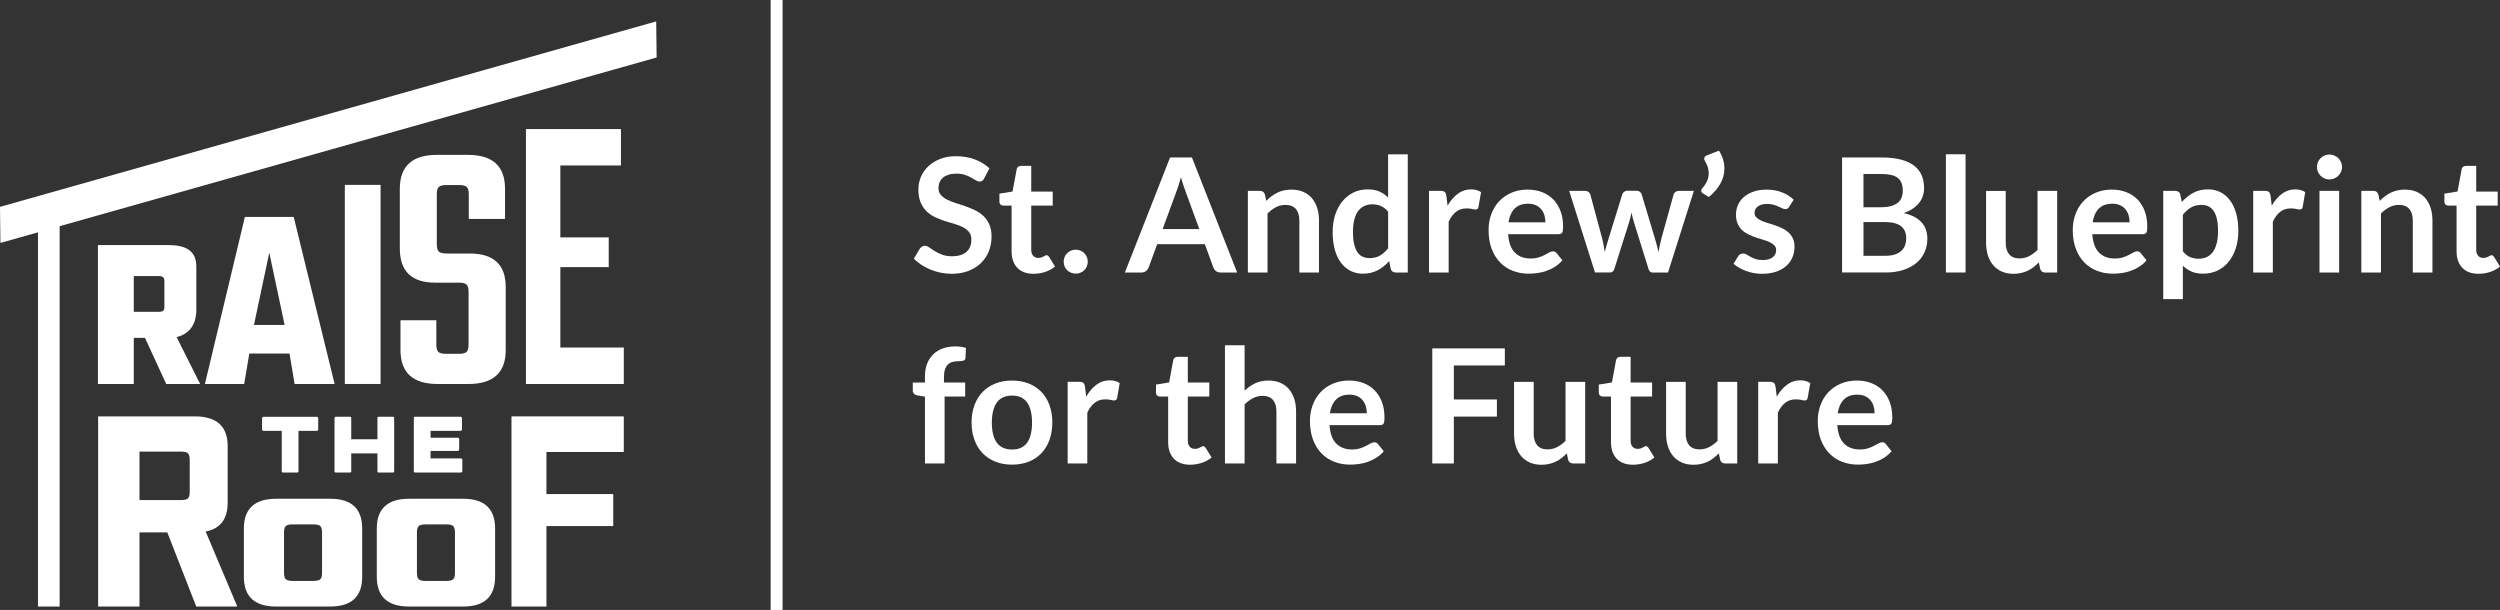 <?xml version="1.0" encoding="UTF-8"?>
<svg id="Layer_2" data-name="Layer 2" xmlns="http://www.w3.org/2000/svg" viewBox="0 0 1583.92 386.42">
  <rect x="0" y="0" width="1583.92" height="386.42" fill="#333333" stroke="none"/>
  <defs>
    <style>
      .cls-1 {
        fill: #fff;
      }
    </style>
  </defs>
  <g id="Layer_1-2" data-name="Layer 1">
    <g>
      <g>
        <path class="cls-1" d="m88.37,337.32v46.96h-26.2v-120.47h61.26c13.87,0,20.81,6.3,20.81,18.9v35.71c0,10.43-4.65,16.54-13.94,18.33l20.05,47.54h-26.01l-18.33-46.96h-17.64Zm0-51.17v30.69h26.48c2.03,0,3.43-.35,4.2-1.05.77-.7,1.15-2.07,1.15-4.11v-20.39c0-2.04-.38-3.41-1.15-4.11-.76-.7-2.16-1.05-4.2-1.05h-26.48Z"/>
        <path class="cls-1" d="m174.94,316h34.3c13.49,0,20.24,6.3,20.24,18.9v30.48c0,12.6-6.75,18.9-20.24,18.9h-34.3c-13.62,0-20.43-6.3-20.43-18.9v-30.48c0-12.6,6.81-18.9,20.43-18.9Zm29.1,46.9v-25.52c0-2.03-.38-3.4-1.14-4.1-.77-.7-2.23-1.05-4.39-1.05h-13.03c-2.16,0-3.63.36-4.39,1.05-.76.7-1.14,2.07-1.14,4.1v25.52c0,2.04.38,3.41,1.14,4.11.77.7,2.23,1.05,4.39,1.05h13.03c2.16,0,3.63-.35,4.39-1.05.76-.7,1.14-2.07,1.14-4.11Z"/>
        <path class="cls-1" d="m259.15,316h34.3c13.49,0,20.24,6.3,20.24,18.9v30.48c0,12.6-6.75,18.9-20.24,18.9h-34.3c-13.62,0-20.43-6.3-20.43-18.9v-30.48c0-12.6,6.81-18.9,20.43-18.9Zm29.1,46.9v-25.52c0-2.03-.38-3.4-1.14-4.1-.77-.7-2.23-1.05-4.39-1.05h-13.03c-2.16,0-3.63.36-4.39,1.05-.76.7-1.14,2.07-1.14,4.1v25.52c0,2.04.38,3.41,1.14,4.11.77.7,2.23,1.05,4.39,1.05h13.03c2.16,0,3.63-.35,4.39-1.05.76-.7,1.14-2.07,1.14-4.11Z"/>
        <path class="cls-1" d="m395.21,286.35h-49v26.68h42.32v20.28h-42.32v50.97h-22.15v-120.47h71.15v22.54Z"/>
        <path class="cls-1" d="m166.86,273c-.35,0-.82-.47-.82-.82v-7.3c0-.35.47-.82.82-.82h33.91c.36,0,.83.47.83.82v7.3c0,.35-.47.82-.83.82h-11.66v25.67c0,.36-.36.71-.71.71h-9.18c-.36,0-.71-.35-.71-.71v-25.67h-11.66Z"/>
        <path class="cls-1" d="m249.73,298.67c0,.36-.35.71-.71.71h-9.18c-.35,0-.71-.35-.71-.71v-11.42h-16.6v11.42c0,.36-.36.71-.71.71h-9.18c-.36,0-.71-.35-.71-.71v-33.91c0-.36.35-.71.71-.71h9.18c.35,0,.71.35.71.71v13.54h16.6v-13.54c0-.36.36-.71.71-.71h9.18c.36,0,.71.35.71.71v33.91Z"/>
        <path class="cls-1" d="m272.79,285.72v4.71h19.31c.35,0,.82.47.82.82v7.3c0,.35-.47.82-.82.82h-29.2c-.36,0-.71-.35-.71-.71v-33.91c0-.36.35-.71.71-.71h28.97c.35,0,.82.47.82.82v7.3c0,.35-.47.82-.82.82h-19.08v4.36h17.31c.36,0,.83.47.83.82v6.71c0,.35-.47.82-.83.82h-17.31Z"/>
        <path class="cls-1" d="m84.76,214.04v29.24h-22.71v-88.03h44.18c10.32,0,18.15,2.8,18.15,13.52v27.66c0,10.66-5.95,15.65-12.5,17.12l14.94,29.73h-21.5l-13.47-29.24h-7.1Zm0-39.14v22.63h16.19c1.15,0,1.97-.22,2.46-.67.49-.45.74-1.21.74-2.27v-16.61c0-2.05-1.07-3.07-3.2-3.07h-16.19Z"/>
        <path class="cls-1" d="m186.66,243.28l-3.24-19.3h-25.47l-3.24,19.3h-24.89l25.33-105.84h30.93l25.92,105.84h-25.33Zm-25.77-37.41h19.43l-9.71-45.79-9.71,45.79Z"/>
        <path class="cls-1" d="m218.47,117.13h22.65v126.14h-22.65v-126.14Z"/>
        <path class="cls-1" d="m296.88,218.32v-33.4c0-2.31-.43-3.87-1.3-4.66s-2.46-1.19-4.78-1.19h-15.13c-14.91,0-22.36-7.24-22.36-21.71v-37.74c0-14.33,7.82-21.49,23.44-21.49h19.78c15.63,0,23.44,7.17,23.44,21.49v19.1h-22.97v-15.63c0-2.31-.44-3.87-1.3-4.66-.87-.8-2.46-1.2-4.78-1.2h-7.89c-2.46,0-4.12.4-4.99,1.2-.87.79-1.3,2.35-1.3,4.66v31.66c0,2.32.44,3.88,1.3,4.67.87.79,2.53,1.19,4.99,1.19h14.58c15.19,0,22.79,7.1,22.79,21.27v39.92c0,14.33-7.89,21.49-23.66,21.49h-19.35c-15.77,0-23.66-7.16-23.66-21.49v-18.89h22.71v15.41c0,2.31.43,3.87,1.3,4.66.87.8,2.53,1.19,5,1.19h8.05c2.31,0,3.91-.39,4.78-1.19.87-.79,1.3-2.35,1.3-4.66Z"/>
        <path class="cls-1" d="m355.02,220.2h40.2v23.07h-61.99V81.76h60.18v23.08h-38.39v45.55h30.65v18.84h-30.65v50.98Z"/>
        <rect class="cls-1" x="24.06" y="142.26" width="13.72" height="242.02"/>
        <polygon class="cls-1" points=".27 153.91 0 131.06 415.75 13.56 416.02 36.41 .27 153.91"/>
      </g>
      <g>
        <path class="cls-1" d="m623.57,113.03c-.37.74-.8,1.26-1.28,1.56-.49.3-1.07.45-1.74.45s-1.43-.25-2.27-.78c-.84-.52-1.83-1.1-2.97-1.74-1.14-.64-2.48-1.21-4.01-1.74-1.53-.52-3.33-.78-5.42-.78-1.88,0-3.52.23-4.91.68-1.39.45-2.57,1.08-3.53,1.89-.96.81-1.67,1.77-2.14,2.9-.47,1.12-.71,2.35-.71,3.7,0,1.71.48,3.14,1.44,4.28.96,1.15,2.22,2.12,3.81,2.93,1.58.8,3.38,1.53,5.39,2.17,2.02.64,4.08,1.32,6.18,2.04,2.1.72,4.16,1.56,6.17,2.52,2.01.96,3.81,2.17,5.39,3.63,1.58,1.47,2.85,3.26,3.81,5.37.96,2.12,1.44,4.68,1.44,7.71,0,3.29-.57,6.37-1.69,9.25-1.12,2.87-2.77,5.38-4.94,7.51-2.17,2.13-4.82,3.81-7.94,5.04-3.13,1.23-6.71,1.84-10.74,1.84-2.32,0-4.6-.22-6.85-.68-2.25-.45-4.41-1.1-6.48-1.94-2.07-.85-4-1.85-5.8-3.03-1.8-1.17-3.4-2.49-4.82-3.93l3.93-6.51c.37-.47.81-.86,1.33-1.18.52-.32,1.1-.48,1.74-.48.84,0,1.75.34,2.72,1.03.97.69,2.12,1.45,3.45,2.29,1.32.85,2.89,1.61,4.68,2.3,1.8.69,3.96,1.03,6.48,1.03,3.86,0,6.86-.92,8.98-2.75,2.12-1.83,3.17-4.46,3.17-7.89,0-1.91-.48-3.48-1.44-4.68-.96-1.21-2.23-2.22-3.81-3.05-1.58-.82-3.38-1.52-5.39-2.09-2.01-.57-4.07-1.19-6.15-1.86s-4.13-1.48-6.15-2.42c-2.02-.94-3.81-2.17-5.39-3.68-1.58-1.51-2.85-3.4-3.81-5.67-.96-2.26-1.44-5.06-1.44-8.39,0-2.65.53-5.24,1.59-7.76,1.06-2.52,2.6-4.75,4.64-6.7,2.03-1.95,4.52-3.51,7.48-4.68,2.96-1.18,6.33-1.77,10.13-1.77,4.3,0,8.27.67,11.9,2.02,3.63,1.35,6.72,3.22,9.27,5.64l-3.33,6.41Z"/>
        <path class="cls-1" d="m654.87,173.46c-4.47,0-7.91-1.26-10.33-3.81-2.42-2.54-3.63-6.04-3.63-10.51v-28.88h-5.24c-.67,0-1.25-.22-1.74-.66-.48-.43-.73-1.09-.73-1.97v-4.94l8.32-1.36,2.62-14.11c.13-.67.44-1.19.93-1.56.49-.37,1.1-.56,1.84-.56h6.45v16.28h13.61v8.87h-13.61v28.02c0,1.62.41,2.87,1.21,3.78.81.9,1.88,1.36,3.23,1.36.77,0,1.42-.1,1.94-.28.52-.19.97-.38,1.36-.58.39-.2.73-.39,1.03-.57.3-.19.6-.28.91-.28.37,0,.67.09.91.28.23.18.49.46.75.83l3.73,6.05c-1.82,1.52-3.9,2.66-6.25,3.43-2.35.77-4.79,1.16-7.31,1.16Z"/>
        <path class="cls-1" d="m673.92,165.79c0-1.03.19-2.03.58-2.97.39-.94.93-1.75,1.62-2.42.69-.67,1.5-1.21,2.44-1.62.94-.4,1.95-.6,3.02-.6s2.03.2,2.97.6c.94.41,1.75.94,2.42,1.62.67.67,1.21,1.48,1.61,2.42.4.94.6,1.94.6,2.97s-.2,2.08-.6,3-.94,1.72-1.61,2.4c-.67.67-1.48,1.2-2.42,1.58-.94.39-1.93.58-2.97.58s-2.08-.2-3.02-.58c-.94-.39-1.76-.91-2.44-1.58-.69-.67-1.23-1.47-1.62-2.4s-.58-1.92-.58-3Z"/>
        <path class="cls-1" d="m783.8,172.65h-10.48c-1.18,0-2.14-.3-2.9-.89-.76-.58-1.3-1.31-1.64-2.19l-5.44-14.87h-30.19l-5.44,14.87c-.27.77-.8,1.48-1.59,2.12-.79.64-1.76.96-2.9.96h-10.53l28.63-72.88h13.86l28.63,72.88Zm-47.18-27.52h23.23l-8.87-24.24c-.41-1.07-.85-2.35-1.34-3.81-.49-1.46-.97-3.04-1.44-4.76-.47,1.71-.94,3.31-1.39,4.78-.46,1.48-.9,2.77-1.34,3.88l-8.87,24.14Z"/>
        <path class="cls-1" d="m790.61,172.65v-51.72h7.61c1.61,0,2.67.75,3.17,2.27l.86,4.08c1.04-1.07,2.14-2.04,3.3-2.92,1.16-.87,2.39-1.63,3.68-2.26,1.3-.64,2.68-1.13,4.16-1.47,1.48-.34,3.09-.5,4.84-.5,2.82,0,5.32.48,7.51,1.44,2.18.96,4.01,2.31,5.47,4.04,1.46,1.73,2.57,3.79,3.33,6.19s1.13,5.05,1.13,7.94v32.91h-12.45v-32.91c0-3.16-.73-5.6-2.19-7.33-1.46-1.73-3.65-2.59-6.58-2.59-2.15,0-4.17.48-6.05,1.46-1.88.98-3.66,2.3-5.34,3.98v37.4h-12.45Z"/>
        <path class="cls-1" d="m884.31,172.65c-1.61,0-2.67-.75-3.17-2.26l-1.01-5c-1.07,1.21-2.2,2.31-3.38,3.28-1.18.97-2.44,1.81-3.81,2.52-1.36.71-2.82,1.25-4.39,1.64-1.56.39-3.25.57-5.07.57-2.82,0-5.41-.59-7.76-1.76-2.35-1.17-4.38-2.88-6.08-5.11-1.7-2.24-3.01-5-3.93-8.29-.92-3.3-1.38-7.06-1.38-11.29,0-3.83.52-7.39,1.56-10.69,1.04-3.29,2.54-6.15,4.49-8.56,1.95-2.42,4.29-4.32,7.01-5.68,2.72-1.36,5.78-2.03,9.18-2.03,2.89,0,5.36.46,7.41,1.38,2.05.93,3.88,2.17,5.49,3.71v-27.32h12.45v74.9h-7.61Zm-16.58-9.12c2.59,0,4.79-.54,6.6-1.62,1.81-1.07,3.53-2.6,5.14-4.59v-23.18c-1.41-1.71-2.95-2.92-4.61-3.63-1.67-.71-3.45-1.06-5.37-1.06s-3.59.35-5.12,1.06c-1.53.71-2.82,1.77-3.88,3.2-1.06,1.43-1.87,3.24-2.44,5.44-.57,2.21-.86,4.8-.86,7.79s.24,5.59.73,7.69c.49,2.1,1.19,3.81,2.09,5.14.91,1.33,2.02,2.29,3.33,2.87,1.31.59,2.77.89,4.39.89Z"/>
        <path class="cls-1" d="m905.38,172.65v-51.72h7.31c1.28,0,2.17.24,2.67.71.5.48.84,1.28,1.01,2.42l.75,6.25c1.85-3.19,4.02-5.71,6.5-7.56,2.49-1.85,5.28-2.76,8.37-2.76,2.56,0,4.67.58,6.35,1.76l-1.61,9.32c-.1.61-.32,1.03-.66,1.29s-.79.38-1.36.38c-.5,0-1.19-.11-2.07-.35s-2.03-.35-3.48-.35c-2.59,0-4.81.71-6.65,2.14-1.85,1.43-3.41,3.52-4.69,6.28v32.21h-12.45Z"/>
        <path class="cls-1" d="m967.93,120.13c3.26,0,6.26.53,9,1.56,2.74,1.04,5.1,2.57,7.08,4.56,1.98,2,3.53,4.45,4.64,7.36,1.11,2.91,1.67,6.23,1.67,9.96,0,.94-.04,1.72-.13,2.35-.08.62-.23,1.11-.45,1.46-.22.35-.51.61-.88.75-.37.15-.84.23-1.41.23h-31.96c.37,5.31,1.8,9.2,4.28,11.69,2.49,2.49,5.78,3.73,9.88,3.73,2.01,0,3.75-.24,5.22-.71,1.46-.48,2.74-.99,3.83-1.57,1.09-.57,2.05-1.09,2.87-1.56.82-.48,1.62-.71,2.4-.71.5,0,.94.1,1.31.3.37.2.69.48.96.85l3.63,4.54c-1.38,1.62-2.92,2.97-4.64,4.06-1.71,1.09-3.5,1.96-5.37,2.62-1.86.66-3.76,1.12-5.69,1.39-1.93.27-3.81.4-5.62.4-3.6,0-6.94-.6-10.03-1.79-3.09-1.19-5.78-2.95-8.06-5.29-2.28-2.34-4.08-5.23-5.39-8.67-1.31-3.45-1.96-7.43-1.96-11.97,0-3.53.57-6.85,1.71-9.95,1.14-3.11,2.78-5.82,4.91-8.12,2.13-2.3,4.74-4.12,7.81-5.46,3.07-1.35,6.54-2.02,10.41-2.02Zm.25,8.92c-3.63,0-6.47,1.03-8.52,3.08-2.05,2.05-3.36,4.96-3.93,8.72h23.39c0-1.61-.22-3.13-.66-4.56-.43-1.43-1.11-2.67-2.01-3.76-.91-1.07-2.05-1.92-3.43-2.54-1.38-.62-2.99-.94-4.84-.94Z"/>
        <path class="cls-1" d="m994.14,120.93h9.88c.94,0,1.73.22,2.37.66s1.04.99,1.21,1.67l7.41,27.62c.41,1.51.73,2.99.98,4.43.25,1.45.5,2.9.73,4.34.37-1.44.76-2.89,1.19-4.34.42-1.44.87-2.92,1.33-4.43l8.57-27.72c.21-.67.61-1.23,1.21-1.67.61-.43,1.31-.66,2.12-.66h5.5c.91,0,1.66.22,2.27.66.6.43,1.01.99,1.21,1.67l8.47,28.22c.43,1.44.83,2.85,1.19,4.21.35,1.36.7,2.73,1.03,4.11.23-1.44.49-2.89.78-4.33s.65-2.95,1.08-4.49l7.66-27.62c.17-.67.57-1.23,1.21-1.67.64-.43,1.38-.66,2.22-.66h9.43l-16.38,51.72h-10.03c-1.08,0-1.85-.74-2.32-2.22l-9.32-29.9c-.3-.97-.58-1.95-.83-2.95-.25-.99-.46-1.98-.63-2.95-.2,1.01-.42,2.01-.66,3-.23.99-.5,1.99-.81,3l-9.42,29.79c-.47,1.48-1.38,2.22-2.72,2.22h-9.52l-16.38-51.72Z"/>
        <path class="cls-1" d="m1089.1,95.43c1.18,1.89,2.04,3.77,2.6,5.65.55,1.88.83,3.76.83,5.64,0,3.36-.85,6.56-2.55,9.62-1.7,3.06-4.14,5.88-7.33,8.47l-3.88-2.36c-.34-.21-.57-.45-.71-.74-.14-.28-.2-.56-.2-.83,0-.64.22-1.17.66-1.61.43-.51.9-1.09,1.38-1.74.49-.66.94-1.38,1.34-2.17.4-.79.73-1.65.98-2.59.25-.94.38-1.95.38-3.03,0-1.14-.18-2.35-.55-3.65-.37-1.3-.99-2.67-1.87-4.11-.3-.43-.46-.89-.46-1.36,0-1.07.62-1.83,1.87-2.26l7.51-2.93Z"/>
        <path class="cls-1" d="m1133.56,131.02c-.34.54-.69.92-1.06,1.13-.37.22-.84.33-1.41.33-.6,0-1.25-.16-1.94-.5-.69-.34-1.48-.71-2.39-1.13-.91-.43-1.94-.8-3.1-1.14-1.16-.34-2.53-.5-4.11-.5-2.45,0-4.39.52-5.8,1.56-1.41,1.04-2.12,2.4-2.12,4.09,0,1.11.36,2.04,1.08,2.8s1.68,1.42,2.88,1.99c1.19.57,2.54,1.08,4.06,1.53,1.51.45,3.06.95,4.64,1.48,1.58.54,3.13,1.16,4.64,1.85,1.51.69,2.86,1.56,4.06,2.62s2.15,2.33,2.88,3.81c.72,1.48,1.08,3.26,1.08,5.34,0,2.49-.46,4.78-1.36,6.88-.91,2.1-2.24,3.91-3.98,5.44-1.75,1.53-3.91,2.72-6.48,3.59-2.57.85-5.52,1.28-8.84,1.28-1.78,0-3.52-.16-5.22-.48-1.7-.32-3.33-.76-4.89-1.34-1.56-.57-3.01-1.24-4.34-2.02-1.33-.77-2.49-1.61-3.5-2.52l2.88-4.73c.37-.57.8-1.01,1.31-1.31.5-.3,1.14-.45,1.92-.45s1.5.21,2.19.65c.69.44,1.49.91,2.4,1.41.91.51,1.97.98,3.2,1.42,1.23.43,2.78.65,4.66.65,1.48,0,2.75-.17,3.81-.53,1.06-.35,1.93-.81,2.62-1.39s1.19-1.24,1.51-1.99.48-1.53.48-2.34c0-1.21-.36-2.21-1.08-2.98-.72-.77-1.68-1.44-2.87-2.02-1.19-.57-2.56-1.08-4.09-1.53-1.53-.45-3.09-.95-4.69-1.48-1.6-.54-3.16-1.17-4.68-1.9-1.53-.72-2.89-1.63-4.09-2.75-1.19-1.11-2.15-2.47-2.87-4.08-.72-1.62-1.08-3.56-1.08-5.85,0-2.12.42-4.13,1.26-6.05.84-1.92,2.08-3.59,3.7-5.02,1.63-1.43,3.66-2.57,6.1-3.42,2.44-.86,5.25-1.29,8.44-1.29,3.56,0,6.81.59,9.73,1.76,2.92,1.17,5.36,2.72,7.31,4.64l-2.83,4.49Z"/>
        <path class="cls-1" d="m1167.08,172.65v-72.88h25.15c4.77,0,8.84.45,12.22,1.36,3.38.9,6.15,2.2,8.31,3.88,2.17,1.68,3.76,3.71,4.76,6.1,1.01,2.39,1.51,5.08,1.51,8.06,0,1.71-.25,3.36-.75,4.91-.5,1.57-1.29,3.03-2.35,4.39-1.06,1.36-2.4,2.59-4.03,3.7-1.63,1.12-3.57,2.05-5.82,2.82,10.01,2.26,15.02,7.66,15.02,16.24,0,3.09-.59,5.95-1.76,8.56-1.18,2.63-2.89,4.88-5.14,6.78-2.25,1.9-5.02,3.38-8.31,4.45-3.29,1.08-7.06,1.62-11.29,1.62h-27.52Zm13.56-41.33h10.83c4.61,0,8.1-.84,10.48-2.52,2.39-1.68,3.58-4.36,3.58-8.02s-1.07-6.51-3.23-8.11c-2.15-1.62-5.51-2.42-10.08-2.42h-11.59v21.07Zm0,9.38v21.37h13.76c2.52,0,4.63-.3,6.33-.91,1.7-.61,3.06-1.41,4.09-2.42,1.02-1.01,1.76-2.18,2.22-3.53.46-1.35.68-2.77.68-4.28,0-1.58-.25-3-.75-4.26-.5-1.26-1.3-2.34-2.37-3.22-1.07-.89-2.45-1.58-4.13-2.04-1.68-.48-3.72-.71-6.1-.71h-13.71Z"/>
        <path class="cls-1" d="m1245.31,97.75v74.9h-12.45v-74.9h12.45Z"/>
        <path class="cls-1" d="m1270.76,120.93v32.87c0,3.16.73,5.6,2.19,7.33,1.46,1.73,3.65,2.6,6.58,2.6,2.15,0,4.17-.48,6.05-1.44,1.88-.95,3.66-2.27,5.34-3.95v-37.4h12.45v51.72h-7.61c-1.61,0-2.67-.75-3.17-2.26l-.86-4.13c-1.07,1.07-2.19,2.06-3.33,2.95-1.14.89-2.36,1.65-3.65,2.27-1.29.62-2.69,1.11-4.18,1.46-1.49.35-3.1.53-4.81.53-2.83,0-5.32-.48-7.49-1.44-2.17-.96-3.99-2.31-5.47-4.05-1.48-1.75-2.6-3.82-3.36-6.23-.75-2.4-1.13-5.05-1.13-7.94v-32.87h12.45Z"/>
        <path class="cls-1" d="m1338.05,120.13c3.26,0,6.26.53,9,1.56,2.74,1.04,5.1,2.57,7.08,4.56,1.98,2,3.53,4.45,4.64,7.36,1.11,2.91,1.67,6.23,1.67,9.96,0,.94-.04,1.72-.13,2.35-.08.62-.23,1.11-.45,1.46-.22.35-.51.61-.88.75-.37.15-.84.23-1.41.23h-31.96c.37,5.31,1.8,9.2,4.28,11.69,2.49,2.49,5.78,3.73,9.88,3.73,2.01,0,3.75-.24,5.22-.71,1.46-.48,2.74-.99,3.83-1.57,1.09-.57,2.05-1.09,2.87-1.56.82-.48,1.62-.71,2.4-.71.5,0,.94.1,1.31.3.37.2.69.48.96.85l3.63,4.54c-1.38,1.62-2.92,2.97-4.64,4.06-1.71,1.09-3.5,1.96-5.37,2.62-1.86.66-3.76,1.12-5.69,1.39s-3.81.4-5.62.4c-3.6,0-6.94-.6-10.03-1.79-3.09-1.19-5.78-2.95-8.06-5.29-2.28-2.34-4.08-5.23-5.39-8.67-1.31-3.45-1.96-7.43-1.96-11.97,0-3.53.57-6.85,1.71-9.95,1.14-3.11,2.78-5.82,4.91-8.12,2.13-2.3,4.74-4.12,7.81-5.46,3.07-1.35,6.54-2.02,10.41-2.02Zm.25,8.92c-3.63,0-6.47,1.03-8.52,3.08-2.05,2.05-3.36,4.96-3.93,8.72h23.39c0-1.61-.22-3.13-.66-4.56-.43-1.43-1.11-2.67-2.01-3.76-.91-1.07-2.05-1.92-3.43-2.54-1.38-.62-2.99-.94-4.84-.94Z"/>
        <path class="cls-1" d="m1370.56,189.54v-68.6h7.61c.8,0,1.49.19,2.06.56.57.37.94.94,1.11,1.71l1,4.78c2.08-2.38,4.48-4.32,7.18-5.79,2.71-1.48,5.87-2.22,9.5-2.22,2.82,0,5.4.58,7.74,1.76,2.33,1.17,4.35,2.88,6.05,5.11,1.69,2.24,3.01,4.99,3.93,8.27.92,3.27,1.39,7.03,1.39,11.26,0,3.86-.52,7.44-1.56,10.74-1.04,3.29-2.53,6.14-4.46,8.56-1.93,2.42-4.27,4.31-7.01,5.67-2.74,1.36-5.8,2.04-9.2,2.04-2.92,0-5.4-.44-7.44-1.34-2.03-.89-3.86-2.12-5.47-3.7v21.17h-12.45Zm24.19-59.72c-2.59,0-4.8.54-6.63,1.63-1.83,1.09-3.54,2.63-5.12,4.61v23.19c1.41,1.75,2.95,2.96,4.61,3.65,1.66.69,3.45,1.03,5.37,1.03s3.59-.35,5.12-1.06c1.53-.71,2.83-1.78,3.88-3.22,1.06-1.44,1.87-3.27,2.44-5.47.57-2.2.85-4.79.85-7.79s-.24-5.59-.73-7.69c-.49-2.1-1.18-3.81-2.09-5.12-.91-1.3-2.01-2.26-3.3-2.87-1.29-.61-2.76-.9-4.41-.9Z"/>
        <path class="cls-1" d="m1427.56,172.65v-51.72h7.31c1.28,0,2.17.24,2.67.71.5.48.84,1.28,1.01,2.42l.75,6.25c1.85-3.19,4.02-5.71,6.5-7.56,2.49-1.85,5.28-2.76,8.37-2.76,2.56,0,4.67.58,6.35,1.76l-1.61,9.32c-.1.61-.32,1.03-.66,1.29-.34.25-.79.38-1.36.38-.5,0-1.19-.11-2.07-.35-.87-.24-2.03-.35-3.48-.35-2.59,0-4.81.71-6.65,2.14-1.85,1.43-3.41,3.52-4.69,6.28v32.21h-12.45Z"/>
        <path class="cls-1" d="m1483.86,105.86c0,1.07-.22,2.08-.65,3.03-.44.94-1.02,1.76-1.74,2.47-.73.71-1.57,1.27-2.55,1.69-.98.42-2.01.63-3.13.63s-2.09-.21-3.05-.63c-.96-.42-1.79-.98-2.49-1.69-.71-.71-1.27-1.53-1.69-2.47-.42-.94-.63-1.95-.63-3.03s.21-2.15.63-3.13c.42-.97.98-1.81,1.69-2.52.71-.71,1.53-1.26,2.49-1.69.96-.42,1.97-.63,3.05-.63s2.15.21,3.13.63c.98.43,1.82.98,2.55,1.69.72.71,1.3,1.55,1.74,2.52.43.98.65,2.02.65,3.13Zm-1.86,15.07v51.72h-12.45v-51.72h12.45Z"/>
        <path class="cls-1" d="m1496.06,172.65v-51.72h7.61c1.61,0,2.67.75,3.17,2.27l.86,4.08c1.04-1.07,2.14-2.04,3.3-2.92,1.16-.87,2.39-1.63,3.68-2.26,1.3-.64,2.68-1.13,4.16-1.47,1.48-.34,3.09-.5,4.84-.5,2.82,0,5.32.48,7.51,1.44,2.18.96,4.01,2.31,5.47,4.04,1.46,1.73,2.57,3.79,3.33,6.19.75,2.4,1.13,5.05,1.13,7.94v32.91h-12.45v-32.91c0-3.16-.73-5.6-2.19-7.33-1.46-1.73-3.65-2.59-6.58-2.59-2.15,0-4.17.48-6.05,1.46-1.88.98-3.66,2.3-5.34,3.98v37.4h-12.45Z"/>
        <path class="cls-1" d="m1570.36,173.46c-4.47,0-7.91-1.26-10.33-3.81-2.42-2.54-3.63-6.04-3.63-10.51v-28.88h-5.24c-.67,0-1.25-.22-1.74-.66-.48-.43-.73-1.09-.73-1.97v-4.94l8.32-1.36,2.62-14.11c.13-.67.44-1.19.93-1.56.49-.37,1.1-.56,1.84-.56h6.45v16.28h13.61v8.87h-13.61v28.02c0,1.62.41,2.87,1.21,3.78.81.9,1.88,1.36,3.23,1.36.77,0,1.42-.1,1.94-.28.52-.19.97-.38,1.36-.58.39-.2.73-.39,1.03-.57.3-.19.6-.28.91-.28.37,0,.67.09.91.28.23.18.49.46.75.83l3.73,6.05c-1.82,1.52-3.9,2.66-6.25,3.43-2.35.77-4.79,1.16-7.31,1.16Z"/>
        <path class="cls-1" d="m586.02,293.63v-42.34l-4.49-.71c-.98-.16-1.76-.5-2.34-1.01-.59-.5-.88-1.21-.88-2.12v-5.09h7.71v-3.83c0-2.96.44-5.61,1.33-7.97.89-2.35,2.17-4.36,3.83-6,1.67-1.65,3.69-2.91,6.08-3.78,2.38-.88,5.07-1.31,8.06-1.31,2.39,0,4.6.32,6.65.96l-.25,6.25c-.07.98-.53,1.58-1.36,1.81-.84.24-1.82.35-2.92.35-1.48,0-2.8.16-3.96.48-1.16.32-2.14.88-2.95,1.67-.81.79-1.42,1.83-1.84,3.13-.42,1.3-.63,2.9-.63,4.82v3.43h13.45v8.87h-13.05v42.39h-12.45Z"/>
        <path class="cls-1" d="m641.21,241.11c3.86,0,7.37.62,10.51,1.86,3.14,1.25,5.82,3.01,8.04,5.29,2.22,2.29,3.93,5.08,5.14,8.37,1.21,3.3,1.81,6.97,1.81,11.04s-.61,7.79-1.81,11.09c-1.21,3.29-2.92,6.1-5.14,8.42-2.22,2.31-4.9,4.09-8.04,5.34-3.14,1.24-6.65,1.86-10.51,1.86s-7.38-.62-10.53-1.86c-3.16-1.25-5.86-3.03-8.09-5.34-2.24-2.32-3.97-5.13-5.19-8.42-1.23-3.3-1.84-6.99-1.84-11.09s.61-7.74,1.84-11.04c1.23-3.29,2.96-6.08,5.19-8.37,2.23-2.28,4.93-4.04,8.09-5.29,3.16-1.24,6.67-1.86,10.53-1.86Zm0,43.7c4.3,0,7.49-1.44,9.55-4.34,2.07-2.89,3.1-7.12,3.1-12.7s-1.03-9.83-3.1-12.75c-2.07-2.93-5.25-4.39-9.55-4.39s-7.59,1.47-9.68,4.41c-2.08,2.94-3.13,7.18-3.13,12.72s1.04,9.77,3.13,12.68c2.08,2.91,5.31,4.36,9.68,4.36Z"/>
        <path class="cls-1" d="m676.44,293.63v-51.72h7.31c1.28,0,2.17.24,2.67.71.5.48.84,1.28,1.01,2.42l.75,6.25c1.85-3.19,4.02-5.71,6.5-7.56,2.49-1.85,5.28-2.76,8.37-2.76,2.56,0,4.67.58,6.35,1.76l-1.61,9.32c-.1.61-.32,1.03-.66,1.29-.34.25-.79.38-1.36.38-.5,0-1.19-.11-2.07-.35-.87-.24-2.03-.35-3.48-.35-2.59,0-4.81.71-6.65,2.14-1.85,1.43-3.41,3.52-4.69,6.28v32.21h-12.45Z"/>
        <path class="cls-1" d="m754.07,294.43c-4.47,0-7.91-1.26-10.33-3.81-2.42-2.54-3.63-6.04-3.63-10.51v-28.88h-5.24c-.67,0-1.25-.22-1.74-.66-.48-.43-.73-1.09-.73-1.97v-4.94l8.32-1.36,2.62-14.11c.13-.67.44-1.19.93-1.56.49-.37,1.1-.56,1.84-.56h6.45v16.28h13.61v8.87h-13.61v28.02c0,1.62.41,2.87,1.21,3.78.81.9,1.88,1.36,3.23,1.36.77,0,1.42-.1,1.94-.28.52-.19.97-.38,1.36-.58.39-.2.73-.39,1.03-.57.3-.19.6-.28.91-.28.37,0,.67.09.91.28.23.18.49.46.75.83l3.73,6.05c-1.82,1.52-3.9,2.66-6.25,3.43-2.35.77-4.79,1.16-7.31,1.16Z"/>
        <path class="cls-1" d="m776.09,293.63v-74.9h12.45v28.78c2.02-1.91,4.23-3.46,6.65-4.64,2.42-1.17,5.26-1.76,8.52-1.76,2.82,0,5.32.48,7.51,1.44,2.18.96,4.01,2.31,5.47,4.04,1.46,1.73,2.57,3.79,3.33,6.19.75,2.4,1.13,5.05,1.13,7.94v32.91h-12.45v-32.91c0-3.16-.73-5.6-2.19-7.33-1.46-1.73-3.65-2.59-6.58-2.59-2.15,0-4.17.48-6.05,1.46-1.88.98-3.66,2.3-5.34,3.98v37.4h-12.45Z"/>
        <path class="cls-1" d="m854.77,241.11c3.26,0,6.26.53,9,1.56,2.74,1.04,5.1,2.57,7.08,4.56,1.98,2,3.53,4.45,4.64,7.36,1.11,2.91,1.67,6.23,1.67,9.96,0,.94-.04,1.72-.13,2.35-.08.62-.23,1.11-.45,1.46-.22.35-.51.61-.88.75-.37.15-.84.23-1.41.23h-31.96c.37,5.31,1.8,9.2,4.28,11.69,2.49,2.49,5.78,3.73,9.88,3.73,2.01,0,3.75-.24,5.22-.71,1.46-.48,2.74-.99,3.83-1.57,1.09-.57,2.05-1.09,2.87-1.56.82-.48,1.62-.71,2.4-.71.5,0,.94.1,1.31.3.37.2.69.48.96.85l3.63,4.54c-1.38,1.62-2.92,2.97-4.64,4.06-1.71,1.09-3.5,1.96-5.37,2.62-1.86.66-3.76,1.12-5.69,1.39-1.93.27-3.81.4-5.62.4-3.6,0-6.94-.6-10.03-1.79-3.09-1.19-5.78-2.95-8.06-5.29s-4.08-5.23-5.39-8.67c-1.31-3.45-1.96-7.43-1.96-11.97,0-3.53.57-6.85,1.71-9.95,1.14-3.11,2.78-5.82,4.91-8.12,2.13-2.3,4.74-4.12,7.81-5.46,3.07-1.35,6.54-2.02,10.41-2.02Zm.25,8.92c-3.63,0-6.47,1.03-8.52,3.08-2.05,2.05-3.36,4.96-3.93,8.72h23.39c0-1.61-.22-3.13-.66-4.56-.43-1.43-1.11-2.67-2.01-3.76-.91-1.07-2.05-1.92-3.43-2.54-1.38-.62-2.99-.94-4.84-.94Z"/>
        <path class="cls-1" d="m953.42,220.74v10.79h-32.31v21.57h27.27v10.84h-27.27v29.69h-13.66v-72.88h45.97Z"/>
        <path class="cls-1" d="m971.71,241.91v32.87c0,3.16.73,5.6,2.19,7.33,1.46,1.73,3.65,2.6,6.58,2.6,2.15,0,4.17-.48,6.05-1.44,1.88-.95,3.66-2.27,5.34-3.95v-37.4h12.45v51.72h-7.61c-1.61,0-2.67-.75-3.17-2.26l-.86-4.13c-1.07,1.07-2.19,2.06-3.33,2.95-1.14.89-2.36,1.65-3.65,2.27-1.29.62-2.69,1.11-4.18,1.46-1.49.35-3.1.53-4.81.53-2.83,0-5.32-.48-7.49-1.44-2.17-.96-3.99-2.31-5.47-4.05-1.48-1.75-2.6-3.82-3.36-6.23-.75-2.4-1.13-5.05-1.13-7.94v-32.87h12.45Z"/>
        <path class="cls-1" d="m1034.62,294.43c-4.47,0-7.91-1.26-10.33-3.81-2.42-2.54-3.63-6.04-3.63-10.51v-28.88h-5.24c-.67,0-1.25-.22-1.74-.66-.48-.43-.73-1.09-.73-1.97v-4.94l8.32-1.36,2.62-14.11c.13-.67.44-1.19.93-1.56s1.1-.56,1.84-.56h6.45v16.28h13.61v8.87h-13.61v28.02c0,1.62.41,2.87,1.21,3.78.81.9,1.88,1.36,3.23,1.36.77,0,1.42-.1,1.94-.28.52-.19.97-.38,1.36-.58.39-.2.73-.39,1.03-.57.3-.19.6-.28.91-.28.37,0,.67.09.91.28.23.18.49.46.75.83l3.73,6.05c-1.82,1.52-3.9,2.66-6.25,3.43-2.35.77-4.79,1.16-7.31,1.16Z"/>
        <path class="cls-1" d="m1068.03,241.91v32.87c0,3.16.73,5.6,2.19,7.33,1.46,1.73,3.65,2.6,6.58,2.6,2.15,0,4.17-.48,6.05-1.44,1.88-.95,3.66-2.27,5.34-3.95v-37.4h12.45v51.72h-7.61c-1.61,0-2.67-.75-3.17-2.26l-.86-4.13c-1.07,1.07-2.19,2.06-3.33,2.95-1.14.89-2.36,1.65-3.65,2.27-1.29.62-2.69,1.11-4.18,1.46-1.49.35-3.1.53-4.81.53-2.83,0-5.32-.48-7.49-1.44-2.17-.96-3.99-2.31-5.47-4.05-1.48-1.75-2.6-3.82-3.36-6.23-.75-2.4-1.13-5.05-1.13-7.94v-32.87h12.45Z"/>
        <path class="cls-1" d="m1113.95,293.63v-51.72h7.31c1.28,0,2.17.24,2.67.71.5.48.84,1.28,1.01,2.42l.75,6.25c1.85-3.19,4.02-5.71,6.5-7.56,2.49-1.85,5.28-2.76,8.37-2.76,2.56,0,4.67.58,6.35,1.76l-1.61,9.32c-.1.61-.32,1.03-.66,1.29-.34.25-.79.38-1.36.38-.5,0-1.19-.11-2.07-.35-.87-.24-2.03-.35-3.48-.35-2.59,0-4.81.71-6.65,2.14-1.85,1.43-3.41,3.52-4.69,6.28v32.21h-12.45Z"/>
        <path class="cls-1" d="m1176.5,241.11c3.26,0,6.26.53,9,1.56,2.74,1.04,5.1,2.57,7.08,4.56,1.98,2,3.53,4.45,4.64,7.36,1.11,2.91,1.67,6.23,1.67,9.96,0,.94-.04,1.72-.13,2.35-.08.62-.23,1.11-.45,1.46-.22.35-.51.61-.88.75-.37.15-.84.23-1.41.23h-31.96c.37,5.31,1.8,9.2,4.28,11.69,2.49,2.49,5.78,3.73,9.88,3.73,2.01,0,3.75-.24,5.22-.71,1.46-.48,2.74-.99,3.83-1.57,1.09-.57,2.05-1.09,2.87-1.56.82-.48,1.62-.71,2.4-.71.5,0,.94.1,1.31.3.37.2.69.48.96.85l3.63,4.54c-1.38,1.62-2.92,2.97-4.64,4.06-1.71,1.09-3.5,1.96-5.37,2.62-1.86.66-3.76,1.12-5.69,1.39-1.93.27-3.81.4-5.62.4-3.6,0-6.94-.6-10.03-1.79s-5.78-2.95-8.06-5.29c-2.28-2.34-4.08-5.23-5.39-8.67-1.31-3.45-1.96-7.43-1.96-11.97,0-3.53.57-6.85,1.71-9.95,1.14-3.11,2.78-5.82,4.91-8.12,2.13-2.3,4.74-4.12,7.81-5.46,3.07-1.35,6.54-2.02,10.41-2.02Zm.25,8.92c-3.63,0-6.47,1.03-8.52,3.08-2.05,2.05-3.36,4.96-3.93,8.72h23.39c0-1.61-.22-3.13-.66-4.56-.43-1.43-1.11-2.67-2.01-3.76-.91-1.07-2.05-1.92-3.43-2.54-1.38-.62-2.99-.94-4.84-.94Z"/>
      </g>
      <rect class="cls-1" x="488.26" width="7.56" height="386.42"/>
    </g>
  </g>
</svg>